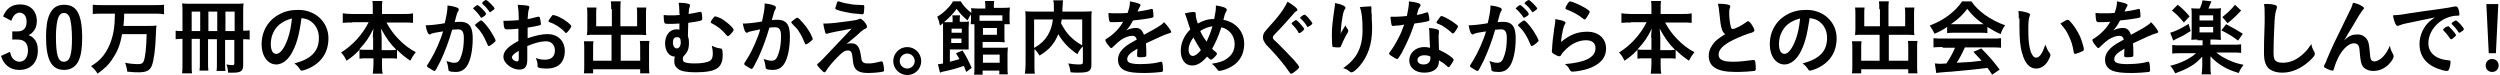 <?xml version="1.0" encoding="utf-8"?>
<!-- Generator: Adobe Illustrator 25.3.1, SVG Export Plug-In . SVG Version: 6.00 Build 0)  -->
<svg version="1.1" id="レイヤー_1" xmlns="http://www.w3.org/2000/svg" xmlns:xlink="http://www.w3.org/1999/xlink" x="0px"
	 y="0px" viewBox="0 0 733 22" style="enable-background:new 0 0 733 22;" xml:space="preserve">
<g>
	<path d="M3.5,9.2c0.4,0,1.5,0,1.7,0c1.7,0,2.6-1,2.6-2.8c0-1.7-0.8-2.7-2.2-2.7C5,3.8,4.4,4.1,4,4.7C3.8,5,3.6,5.3,3.3,6.1L0.9,4.8
		c1-2.4,2.6-3.5,5-3.5c3,0,4.9,1.9,4.9,4.9c0,1.3-0.4,2.4-1.2,3.2C9.3,9.8,9,10,8.4,10.3c0.7,0.3,1.1,0.5,1.4,0.9
		c0.9,0.8,1.3,2,1.3,3.6c0,3.5-2.1,5.7-5.4,5.7c-1.6,0-2.9-0.5-3.9-1.5c-0.7-0.7-1.1-1.4-1.5-2.6l2.6-1.2c0.3,1,0.5,1.5,0.8,1.9
		c0.5,0.6,1.2,1,2,1c1.5,0,2.5-1.3,2.5-3.3c0-2.1-1-3.2-3-3.2c-0.2,0-0.5,0-0.8,0c-0.2,0-0.2,0-0.8,0V9.2z"/>
	<path d="M23.1,17.7c-0.8,1.8-2.3,2.8-4.3,2.8c-3.7,0-5.3-3-5.3-9.7c0-2.8,0.3-5,1-6.5c0.9-2,2.2-2.9,4.3-2.9c2.3,0,3.7,1,4.5,3.3
		c0.5,1.4,0.8,3.5,0.8,6.2C24.1,14,23.8,16.1,23.1,17.7z M20.6,16.4c0.4-1.2,0.5-2.9,0.5-5.2c0-2.7-0.3-5.1-0.7-6.2
		c-0.4-0.8-0.9-1.2-1.6-1.2c-0.8,0-1.3,0.4-1.7,1.3c-0.4,1-0.7,3.1-0.7,5.5c0,5.5,0.6,7.5,2.3,7.5C19.7,18.1,20.3,17.5,20.6,16.4z"
		/>
	<path d="M30.2,4c-1,0-2.1,0-3,0.1V1.4c0.9,0.1,1.8,0.1,3,0.1h14.9c1.1,0,2.1,0,3-0.1v2.8C47.2,4,46.1,4,45.1,4h-8.7
		c0,1.9-0.1,2.2-0.2,3.6h6.7c1.4,0,2.3,0,3-0.1C45.8,8,45.8,8,45.7,10.1c-0.1,4.1-0.6,7.7-1.2,9.2c-0.6,1.4-1.6,1.9-3.9,1.9
		c-0.7,0-1.6,0-3.3-0.2c-0.1-1-0.3-1.7-0.6-2.6c1.4,0.3,2.8,0.4,3.6,0.4c1.2,0,1.5-0.2,1.8-0.8c0.5-1.1,0.8-3.9,0.9-8h-7.2
		c-0.5,2.8-1.2,4.8-2.6,6.9c-1.2,2-2.5,3.2-4.6,4.7c-0.5-0.9-1.1-1.5-1.9-2.2c1.7-1.1,2.6-1.8,3.6-3.1c1.6-2.1,2.6-4.6,3.1-7.7
		c0.2-1.5,0.2-1.7,0.3-4.6H30.2z"/>
	<path d="M56.2,11.5v7.2c0,1.5,0,2.2,0.1,2.8h-2.9c0.1-0.8,0.1-1.8,0.1-2.9v-7.2c-0.9,0-1.2,0-2,0.1V9c0.6,0.1,1,0.1,2,0.1V3.6
		c0-1,0-1.8-0.1-2.6c0.7,0.1,1.6,0.1,3,0.1h12.1c1.5,0,2.3,0,2.9-0.1c-0.1,0.7-0.1,1.7-0.1,2.9v5.1c0.8,0,1.3,0,1.9-0.1v2.7
		c-0.7-0.1-1.1-0.1-1.9-0.1v7.6c0,1.7-0.7,2.2-2.9,2.2c-0.4,0-0.5,0-1.5,0c-0.1-1.1-0.2-1.6-0.5-2.4c0.7,0.1,1.3,0.2,1.7,0.2
		c0.4,0,0.6-0.1,0.6-0.5v-6.9h-2.7V18c0,1.3,0,2,0.1,2.8h-2.6c0.1-0.7,0.1-1.3,0.1-2.7v-6.6h-2.6V18c0,1.5,0,2,0.1,2.7h-2.6
		c0.1-0.7,0.1-1.4,0.1-2.8v-6.5H56.2z M58.7,3.4h-2.5v5.7h2.5V3.4z M63.7,9.1V3.4h-2.6v5.7H63.7z M68.8,9.1V3.4h-2.7v5.7H68.8z"/>
	<path d="M85.4,15.8c-1.2,2-2.8,3.1-4.4,3.1c-2.5,0-4.3-2.5-4.3-5.9c0-3.8,1.9-7.1,5.2-8.8c1.6-0.9,3.4-1.3,5.6-1.3
		c5,0,8.8,3.6,8.8,8.3c0,4.2-2.1,7.3-6.1,9c-0.8,0.3-1.4,0.5-1.7,0.5c-0.3,0-0.4-0.1-0.7-0.6c-0.4-0.6-0.9-1.1-1.5-1.5
		c5-1.3,7.2-3.6,7.2-7.5c0-2-0.8-3.7-2.3-4.8c-0.8-0.6-1.5-0.8-2.8-1C87.7,10.5,86.9,13.2,85.4,15.8z M81.9,7.2
		c-1.6,1.4-2.5,3.4-2.5,5.7c0,1.9,0.6,2.9,1.6,2.9c1.2,0,2.4-1.7,3.4-4.5c0.6-1.8,0.9-3.2,1.2-5.9C83.9,5.9,83.1,6.3,81.9,7.2z"/>
	<path d="M103.3,6.6c-1,0-1.9,0-2.8,0.1V3.9c0.9,0.1,1.6,0.2,2.8,0.2h6V2.4c0-0.9,0-1.5-0.1-2.1h2.9c-0.1,0.7-0.1,1.3-0.1,2.1v1.7
		h6.3c1.2,0,2,0,2.8-0.2v2.8c-1-0.1-1.8-0.1-2.8-0.1h-5c1.1,2,2.2,3.5,3.5,4.8c1.6,1.7,3.2,2.9,5.1,3.9c-0.7,0.9-1.1,1.5-1.6,2.5
		c-1.5-1-2.6-1.9-3.9-3.2v2.6c-0.7-0.1-1.4-0.1-2.3-0.1h-2.1v1.6c0,1.1,0,2.1,0.2,2.9h-2.9c0.1-0.9,0.2-1.8,0.2-2.9v-1.6h-1.8
		c-1,0-1.6,0-2.3,0.1v-2.6c-1.3,1.4-2.3,2.2-3.8,3.2c-0.5-1-0.8-1.6-1.6-2.4c3.4-2.1,6.3-5.3,8.1-8.9H103.3z M109.3,11
		c0-0.7,0.1-1.7,0.2-2.6c-1.2,2.5-2.3,4.1-4.2,6.1c0.6,0.1,1,0.1,2.1,0.1h2V11z M114.1,14.7c1.1,0,1.5,0,2.1-0.1
		c-1.8-1.8-2.8-3.2-4.5-6.2c0.1,1,0.2,1.9,0.2,2.6v3.7H114.1z"/>
	<path d="M126.7,9.8c-0.2,0-0.3,0.1-0.4,0.2c-0.1,0.1-0.2,0.1-0.3,0.1c-0.5,0-0.9-0.9-1.2-2.7c0.2,0,0.4,0,0.5,0
		c1,0,3.6-0.3,5.1-0.6c0.5-2.1,0.8-3.7,0.8-4.8c0-0.1,0-0.2,0-0.4c1,0.1,2,0.3,2.7,0.6c0.4,0.1,0.6,0.3,0.6,0.6c0,0.1,0,0.2-0.1,0.4
		c-0.4,0.6-0.4,0.6-1.1,3.3c0.6-0.1,1.2-0.1,1.6-0.1c1,0,1.8,0.2,2.3,0.6c1,0.7,1.4,2.1,1.4,4.3c0,3.6-0.7,6.7-1.8,8.2
		c-0.8,1.1-1.8,1.6-3.2,1.6c-0.9,0-1.7-0.1-1.9-0.3c-0.2-0.1-0.2-0.1-0.3-1c-0.1-0.7-0.2-1.2-0.5-1.9c1.3,0.4,1.6,0.5,2.3,0.5
		c1.2,0,1.6-0.6,2.2-2.5c0.4-1.3,0.6-2.9,0.6-4.7c0-1.9-0.5-2.6-1.7-2.6c-0.4,0-1.1,0.1-1.7,0.1c-0.1,0.3-0.1,0.3-0.2,0.6
		c-0.7,2.5-1.9,5.7-3.1,8.3c-1.3,2.6-1.6,3.2-1.9,3.2c-0.2,0-0.8-0.3-1.5-0.8c-0.6-0.3-0.7-0.5-0.7-0.7c0-0.1,0-0.1,1-1.7
		c1.3-2.1,3.1-6.1,3.7-8.4C127.9,9.5,126.9,9.7,126.7,9.8z M141.9,4.8c-0.4,0.3-0.7,0.4-0.8,0.4c-0.1,0-0.1,0-0.2-0.2
		c-0.5-0.8-1.4-1.8-2.1-2.4c0,0-0.1-0.1-0.1-0.1c0-0.1,0.2-0.3,0.6-0.6c0.4-0.3,0.5-0.4,0.7-0.4c0.4,0,2.5,2.1,2.5,2.5
		C142.5,4.3,142.3,4.5,141.9,4.8z M139.3,7.4c0-0.2,0.2-0.4,0.9-0.9c0.5-0.4,0.7-0.5,0.9-0.5c0.3,0,1.4,1.2,2.4,2.6
		c0.8,1.2,1.8,2.9,1.8,3.3c0,0.2-0.1,0.3-0.8,0.9c-0.5,0.4-1,0.7-1.2,0.7c-0.2,0-0.2-0.1-0.4-0.5c-0.5-1.2-0.9-2-1.5-3
		c-0.7-1-0.7-1.1-1.9-2.3C139.4,7.6,139.3,7.5,139.3,7.4z M142.5,0c0.4,0,2.5,2.1,2.5,2.5c0,0.1-0.1,0.3-0.6,0.6
		c-0.4,0.3-0.7,0.5-0.7,0.5c-0.1,0-0.1,0-0.6-0.7c-0.4-0.6-1.2-1.4-1.6-1.7c-0.1-0.1-0.1-0.1-0.1-0.2C141.2,0.7,142.2,0,142.5,0z"/>
	<path d="M152.1,8.4c-1.9,0.2-2.4,0.2-3.5,0.2c-0.7,0-0.9-0.3-1-2.5c0.5,0,0.7,0,0.9,0c1.2,0,2.2-0.1,3.6-0.2V5.5
		c0-1.6-0.1-2.8-0.3-4.1c1.8,0.1,2.6,0.2,3.1,0.3c0.2,0.1,0.3,0.2,0.3,0.4c0,0.1,0,0.2-0.1,0.5c-0.2,0.5-0.3,1.3-0.4,3
		c0.8-0.1,2.1-0.5,3-0.7c0.1,0,0.1,0,0.2,0c0.2,0,0.3,0.1,0.4,0.3c0.1,0.5,0.3,1.4,0.3,1.8c0,0.2-0.1,0.4-0.3,0.4
		c-0.3,0.1-2.1,0.5-3.6,0.7v3.1c2.4-0.8,4.2-1.2,5.8-1.2c3.1,0,5.1,2,5.1,5c0,2-0.8,3.6-2.2,4.4c-0.7,0.4-1.8,0.7-3,0.7
		c-1.2,0-2.2-0.1-2.5-0.3c-0.3-0.1-0.3-0.2-0.3-0.8c0-0.7-0.2-1.3-0.5-2c1,0.4,1.8,0.5,2.7,0.5c1.9,0,2.9-1,2.9-2.7
		c0-1.6-1-2.7-2.6-2.7c-1.5,0-3.4,0.5-5.5,1.4c0,0.1,0,0.1,0,1c0,1.6,0,1.6,0,1.9c0,0.4,0,0.9,0,1.1c0,2-0.7,2.9-2.3,2.9
		c-1.5,0-3.1-0.8-4.1-2.1c-0.4-0.5-0.6-1.1-0.6-1.7c0-1.6,1.4-3,4.4-4.6V8.4z M152.1,14.9c-1.4,0.8-2,1.4-2,1.9
		c0,0.6,0.8,1.2,1.5,1.2c0.3,0,0.5-0.2,0.5-0.8V14.9z M165.6,9.4c-1.2-1.3-2.9-2.4-4.5-2.9c-0.2-0.1-0.3-0.2-0.3-0.3
		c0-0.1,0.2-0.5,0.9-1.4c0.3-0.4,0.3-0.4,0.5-0.4c0.2,0,1.2,0.3,1.8,0.6c1.5,0.7,3.5,2.2,3.5,2.7c0,0.4-1.2,2-1.6,2
		C165.8,9.6,165.7,9.6,165.6,9.4z"/>
	<path d="M179.2,2.7c0-1.1,0-1.7-0.1-2.3h2.9c-0.1,0.7-0.1,1.2-0.1,2.3v5h4.9V4c0-0.7,0-1.2-0.1-1.8h2.8c-0.1,0.7-0.1,1.2-0.1,2v4.6
		c0,0.6,0,1.1,0.1,1.5c-0.5,0-1.1-0.1-1.6-0.1h-5.9v7.6h5.7V14c0-0.8,0-1.4-0.1-2h2.8c-0.1,0.6-0.1,1.3-0.1,2.2v5
		c0,1.1,0,1.7,0.1,2.3h-2.7v-1.2h-13.8v1.2h-2.7c0.1-0.7,0.1-1.4,0.1-2.3v-4.9c0-0.9,0-1.6-0.1-2.2h2.8c-0.1,0.6-0.1,1-0.1,2v3.7
		h5.4v-7.6h-5.5c-0.6,0-1.2,0-1.7,0.1c0-0.6,0.1-0.9,0.1-1.5V4.2c0-0.8,0-1.4-0.1-2h2.8c-0.1,0.5-0.1,1.1-0.1,1.8v3.7h4.6V2.7z"/>
	<path d="M199.2,3.6c0-1-0.1-1.9-0.2-2.8c1.2,0,2.1,0.1,2.7,0.3c0.5,0.1,0.6,0.2,0.6,0.5c0,0.1,0,0.2-0.1,0.5
		c-0.2,0.5-0.2,0.7-0.3,2c1.1-0.2,2-0.3,3.2-0.6c0.1,0,0.2,0,0.3,0c0.2,0,0.2,0,0.3,0.2c0.1,0.2,0.2,1.2,0.2,1.7
		c0,0.4-0.1,0.5-0.3,0.6c-0.5,0.2-2.3,0.5-3.8,0.7c0,1.3-0.1,2-0.1,3.9c0.3,0.9,0.3,1.4,0.3,2c0,1.8-0.4,2.7-1.6,3.9
		c-0.1,0.3-0.2,0.5-0.2,0.7c0,0.4,0.1,0.7,0.2,0.8c0.4,0.4,1.4,0.6,3.3,0.6c2.1,0,3.7-0.3,4.5-0.8c0.6-0.4,0.8-1.1,0.8-2.2
		c0-0.7-0.1-1.2-0.3-2.2c1.3,0.6,1.4,0.6,2.5,0.8c0.3,0,0.4,0.1,0.5,0.2c0.1,0.2,0.2,1,0.2,1.7c0,1.7-0.4,2.8-1.2,3.6
		c-0.7,0.6-1.6,1-2.8,1.2c-1,0.2-2.7,0.3-3.9,0.3c-2.5,0-4.4-0.3-5.2-1c-0.8-0.6-1.1-1.2-1.1-2.2c0-0.5,0-1,0.2-1.4
		c-1.7,0-2.9-1.6-2.9-3.9c0-2.4,1.4-4.1,3.3-4.1c0.4,0,0.6,0,0.9,0.1c0-0.7,0-1.3,0-1.8c-0.7,0.1-2.2,0.1-3.3,0.1
		c-0.7,0-1-0.1-1.1-0.3c-0.1-0.3-0.2-1-0.2-1.7c0-0.2,0-0.3,0-0.6c0.7,0.1,1.1,0.1,2,0.1c0.8,0,1.8,0,2.7-0.1
		C199.2,4.1,199.2,3.8,199.2,3.6z M197.3,12.5c0,1,0.5,1.7,1.1,1.7c0.7,0,1.2-0.7,1.2-1.8c0-1.1-0.3-1.5-1.1-1.5
		S197.3,11.4,197.3,12.5z M209.1,5.3c0.3-0.4,0.4-0.5,0.6-0.5c0.2,0,1.1,0.3,1.7,0.6c1.2,0.7,2.7,1.9,3.5,2.9
		c0.1,0.2,0.2,0.3,0.2,0.4c0,0.2-0.1,0.5-0.7,1.1c-0.5,0.6-0.8,0.8-1,0.8c-0.1,0-0.2-0.1-0.4-0.3c-1.3-1.6-2.6-2.6-4.4-3.5
		c-0.2-0.1-0.2-0.2-0.2-0.3C208.3,6.4,208.7,5.8,209.1,5.3z"/>
	<path d="M219.7,9.3c-0.2,0-0.3,0.1-0.4,0.2c-0.1,0.1-0.2,0.1-0.3,0.1c-0.5,0-0.9-0.9-1.2-2.7c0.2,0,0.4,0,0.5,0
		c1,0,3.6-0.3,5.1-0.6c0.5-2.1,0.8-3.7,0.8-4.9c0-0.1,0-0.2,0-0.4c1,0.1,2,0.3,2.7,0.6c0.4,0.1,0.6,0.4,0.6,0.6c0,0.1,0,0.2-0.1,0.4
		c-0.4,0.7-0.4,0.7-1.1,3.3c0.6-0.1,1.2-0.1,1.6-0.1c1,0,1.8,0.2,2.3,0.6c1,0.7,1.4,2.1,1.4,4.3c0,3.6-0.7,6.7-1.8,8.2
		c-0.8,1.1-1.8,1.6-3.2,1.6c-0.9,0-1.7-0.1-1.9-0.3c-0.2-0.1-0.2-0.1-0.3-1c-0.1-0.7-0.2-1.2-0.5-1.9c1.3,0.4,1.6,0.5,2.3,0.5
		c1.2,0,1.6-0.6,2.2-2.5c0.4-1.3,0.6-2.9,0.6-4.7c0-1.9-0.5-2.6-1.7-2.6c-0.4,0-1.1,0-1.7,0.1c-0.1,0.3-0.1,0.3-0.2,0.6
		c-0.7,2.5-1.9,5.7-3.1,8.3c-1.3,2.6-1.6,3.2-1.9,3.2c-0.2,0-0.8-0.3-1.5-0.8c-0.6-0.3-0.7-0.5-0.7-0.7c0-0.1,0-0.1,1-1.7
		c1.3-2,3.1-6.1,3.7-8.4C221,9,220,9.2,219.7,9.3z M232,6.6c0-0.2,0.2-0.4,0.9-0.9c0.5-0.4,0.7-0.5,0.9-0.5c0.1,0,0.3,0.1,0.6,0.4
		c1.4,1.4,2.8,3.2,3.5,4.8c0.2,0.5,0.4,0.9,0.4,1c0,0.2-0.1,0.3-0.8,0.9c-0.5,0.4-1,0.7-1.2,0.7c-0.2,0-0.2-0.1-0.4-0.5
		c-0.5-1.2-0.9-2.1-1.5-3c-0.6-1-0.7-1.1-2.2-2.6C232.1,6.7,232,6.6,232,6.6z"/>
	<path d="M248.2,12.9c0.6-0.2,1-0.2,1.4-0.2c1.7,0,2.4,1,2.8,3.5c0.2,1.4,0.2,1.7,0.6,2c0.3,0.3,0.7,0.4,1.6,0.4
		c1.1,0,1.7-0.1,3.7-0.6c0.1,0,0.1,0,0.2,0c0.1,0,0.2,0,0.3,0.2c0.2,0.4,0.4,1.7,0.4,2.4c0,0.2,0,0.3-0.3,0.4
		c-0.7,0.2-2.9,0.4-4.3,0.4c-2.1,0-3.2-0.4-3.9-1.4c-0.4-0.7-0.6-1.4-0.7-2.9c-0.2-1.9-0.5-2.3-1.4-2.3c-0.9,0-1.5,0.4-3,1.9
		c-1.4,1.4-2.6,2.8-3.4,4.1c-0.1,0.2-0.3,0.4-0.5,0.4c-0.2,0-0.3-0.1-1.1-0.9c-0.7-0.8-1-1.1-1-1.3c0-0.2,0-0.2,0.5-0.6
		c0.6-0.5,0.6-0.5,9.6-10c-3.9,0.7-6.3,1.2-6.9,1.4c-0.3,0.1-0.4,0.1-0.5,0.1c-0.2,0-0.3-0.1-0.4-0.6c-0.2-0.8-0.4-1.4-0.5-2.4
		c0.5,0,0.7,0,0.8,0c1.1,0,4-0.3,6.7-0.7c2-0.3,2.3-0.3,2.9-0.6c0.1-0.1,0.3-0.1,0.4-0.1c0.6,0,2,1.6,2,2.3c0,0.3-0.1,0.4-0.4,0.6
		c-0.4,0.1-0.9,0.5-1.3,0.8c-0.2,0.2-1,0.9-1.3,1.2L248.2,12.9z M245.4,0.8c0.1-0.3,0.2-0.4,0.3-0.4c0.1,0,0.2,0,0.2,0
		c1,0.3,1.9,0.6,2.9,0.7c1.5,0.3,1.7,0.3,4.3,0.4c0.3,0,0.3,0.1,0.3,0.7c0,0.7-0.1,1.6-0.2,1.8c-0.1,0.1-0.2,0.2-0.3,0.2
		c-0.1,0-2.7-0.3-3.1-0.3c-1.7-0.3-3.3-0.6-4.6-1.1c-0.2-0.1-0.3-0.2-0.3-0.3C244.9,2.4,245.1,1.7,245.4,0.8z"/>
	<path d="M270.1,17.9c0,2.3-1.8,4.1-4.1,4.1c-2.2,0-4.1-1.8-4.1-4.1c0-2.2,1.8-4.1,4.1-4.1C268.3,13.8,270.1,15.7,270.1,17.9z
		 M263.8,17.9c0,1.2,1,2.2,2.2,2.2s2.2-1,2.2-2.2c0-1.2-1-2.2-2.2-2.2S263.8,16.7,263.8,17.9z"/>
	<path d="M283.3,21.1c-0.3-0.8-0.5-1.3-0.7-1.8c-1,0.4-3.2,1.1-5.2,1.5c-1,0.2-1.4,0.3-1.8,0.5l-0.6-2.5c0.6,0,0.7,0,1.5-0.2V8.3
		c0-0.7,0-1,0-1.5c-0.3,0.2-0.5,0.4-0.9,0.7c-0.2-1-0.4-1.7-0.8-2.6c1.3-0.8,1.8-1.2,2.8-2.2c0.8-0.8,1.4-1.5,1.8-2.3h2.3
		c0.6,1.1,1.7,2.3,3.1,3.4c0-0.7,0-1.1-0.1-1.4c0.6,0,1,0.1,1.9,0.1h2.3V1.9c0-0.6,0-1.1-0.1-1.6h2.7c-0.1,0.5-0.1,0.9-0.1,1.6v0.4
		h2.5c0.9,0,1.7,0,2.2-0.1c0,0.4-0.1,0.9-0.1,1.6v1.7c0,0.7,0,1.2,0.1,1.6h-1.6c0,0.4,0,0.4,0,0.6v2.9c0,0.9,0,1.4,0.1,1.8
		c-0.5,0-1-0.1-1.7-0.1h-4.8v1.7h5.6c0.8,0,1.4,0,1.8-0.1c0,0.5-0.1,1.1-0.1,1.8v4c0,0.9,0,1.5,0.1,2.1h-2.5v-1.1h-4.9v1.2h-2.5
		c0.1-0.5,0.1-1.1,0.1-2V8c0-0.4,0-0.5,0-0.9h-1.1c0-0.5,0.1-0.9,0.1-1.4V4.2c-0.5,0.7-0.7,1.1-1,1.8c-1.5-1.3-2.2-2-3.2-3.4
		c-1.1,1.5-2.1,2.5-3.7,3.9c0.4,0,0.7,0,1.2,0h1.3V5.7c0-0.5,0-0.8-0.1-1.2h2.3c-0.1,0.4-0.1,0.7-0.1,1.2v0.7h0.9
		c0.9,0,1.3,0,1.8-0.1c0,0.6-0.1,1.1-0.1,2v4.3c0,0.9,0,1.4,0,1.9c-0.4,0-0.7,0-1.4,0h-4.1v3.6c1.6-0.4,1.9-0.5,2.8-0.8
		c-0.4-0.7-0.5-0.9-1-1.7l1.9-0.8c1,1.5,1.7,2.9,2.7,5.1L283.3,21.1z M282,9.6V8.4h-3v1.2H282z M278.9,12.6h3v-1.3h-3V12.6z
		 M293.9,4.5h-6.7v1.6h5.7c0.4,0,0.6,0,1,0V4.5z M288.2,10.2h4.1V8.2h-4.1V10.2z M288.2,18.4h4.9V16h-4.9V18.4z"/>
	<path d="M317.4,13.7c-0.6,0.6-1.1,1.3-1.5,2.2c-2.4-1.6-4.4-3.7-5.6-5.9c-0.3,0.8-0.7,1.5-1.1,2.2c-1.1,1.7-2.3,2.8-4.4,4.1
		c-0.4-0.6-0.8-1.3-1.5-1.9v4.5c0,1.4,0,2.1,0.1,2.7h-2.9c0.1-0.8,0.2-1.7,0.2-2.8V5.5c0-0.9,0-1.6-0.1-2.2c0.8,0.1,1.5,0.1,2.7,0.1
		h5.7c0-0.6,0-0.9,0-1.2c0-1,0-1.4-0.2-2.1h2.9c-0.1,0.4-0.1,0.6-0.1,1.2c0,0.3,0,0.3-0.1,1.3c0,0.5,0,0.5,0,0.8h5.9
		c1.3,0,1.8,0,2.7-0.1C320,3.9,320,4.6,320,5.6v13.2c0,1-0.1,1.3-0.4,1.7c-0.5,0.6-1.3,0.8-3.5,0.8c-0.6,0-1.3,0-2.2-0.1
		c-0.2-1.2-0.3-1.7-0.7-2.6c1.2,0.2,2.1,0.3,3,0.3c1.1,0,1.3-0.1,1.3-0.7V13.7z M303.3,14c1.9-1.1,2.9-2.1,3.8-3.5
		c0.8-1.3,1.4-2.8,1.6-4.8h-5.5V14z M311.3,5.7c-0.1,0.6-0.1,0.7-0.2,1.1c0.7,1.4,1.6,2.8,2.6,3.8c1,1,2,1.8,3.6,2.7V5.7H311.3z"/>
	<path d="M333.6,14.2c-2.4,1.4-3.1,2.1-3.1,3.2c0,0.4,0.2,0.7,0.5,0.9c0.5,0.3,1.7,0.5,3.2,0.5c1.3,0,3.1-0.1,4.3-0.3
		c0.5-0.1,0.8-0.1,1.8-0.4c0,0,0.1,0,0.1,0c0.2,0,0.3,0.1,0.4,0.3c0.1,0.5,0.2,1.2,0.2,2.1c0,0.4-0.1,0.5-0.4,0.6
		c-0.6,0.1-3.3,0.3-5,0.3c-2.9,0-4.5-0.2-5.7-0.7c-1.4-0.6-2.1-1.7-2.1-3.2c0-1.4,0.7-2.6,2-3.7c1-0.8,1.3-1,3.5-2.2
		c-0.2-0.8-0.6-1.1-1.3-1.1c-1,0-2,0.4-3.2,1.1c-0.7,0.5-1.5,1.2-2,1.7c-0.7,0.7-0.8,0.8-1,0.8c-0.2,0-0.7-0.6-1.3-1.4
		c-0.2-0.4-0.4-0.7-0.4-0.9c0-0.2,0-0.3,0.6-0.6c2-1.3,3.6-3,4.6-4.8c-1.7,0.1-2.6,0.1-3.5,0.1c-0.4,0-0.4-0.1-0.6-0.5
		c-0.1-0.3-0.2-1.6-0.2-2.2c0.8,0.1,1.3,0.1,2.5,0.1c0.9,0,2,0,3.1-0.1c0.5-1.4,0.7-2.2,0.7-3.4c2.1,0.4,3.1,0.7,3.1,1.1
		c0,0.1,0,0.1-0.1,0.3c-0.2,0.3-0.4,0.7-0.7,1.4c0,0.1,0,0.1-0.1,0.2c1.4-0.2,2.6-0.4,3.4-0.6c0.5-0.1,0.7-0.2,0.8-0.2
		c0.2,0,0.3,0.1,0.3,0.2c0.1,0.4,0.2,1.5,0.2,1.9c0,0.3-0.1,0.4-0.4,0.5c-0.8,0.2-3.4,0.6-5.6,0.8c-0.7,1.3-1.2,2.1-2,2.9
		c1.1-0.5,1.9-0.7,2.9-0.7c1.1,0,1.8,0.6,2.3,2c2.4-1.3,3.7-2,3.8-2.1c1.1-0.7,1.6-1,2.1-1.6c1,1,2.1,2.5,2.1,2.9
		c0,0.1-0.1,0.2-0.4,0.3c-1.2,0.3-3.4,1.3-7,3c0,0.4,0.1,1.5,0.1,2.3c0,0.1,0,0.3,0,0.5c0,0.1,0,0.2,0,0.2v0.4c0,0.3,0,0.4-0.2,0.5
		c-0.1,0.1-0.8,0.2-1.5,0.2c-0.8,0-1-0.1-1-0.5c0,0,0,0,0-0.1c0-0.7,0.1-1.6,0.1-2.2V14.2z"/>
	<path d="M356,5.6c0.4-2,0.5-2.8,0.5-3.6c0-0.1,0-0.2,0-0.4c2,0.3,3.2,0.7,3.2,1.3c0,0.2,0,0.2-0.3,0.7c-0.2,0.3-0.4,0.9-0.7,2.2
		c1.6,0.3,3,1,4.1,2.1c1.3,1.3,2,3,2,5c0,3.4-1.8,6-5.1,7.3c-0.7,0.3-1.9,0.6-2.2,0.6c-0.2,0-0.3-0.1-0.5-0.3
		c-0.4-0.6-1-1.3-1.7-1.8c2.4-0.4,3.6-0.8,4.8-1.8c1.3-1,1.9-2.4,1.9-4c0-2.4-1.6-4.4-3.9-4.9c-0.8,2.5-1.7,4.5-2.7,6.3
		c0.4,0.4,0.6,0.6,1,0.9c0.3,0.2,0.4,0.4,0.4,0.6c0,0.4-1.4,1.7-1.7,1.7c-0.2,0-0.5-0.2-1.2-0.9c-1.5,1.8-2.9,2.6-4.4,2.6
		c-2,0-3.3-1.7-3.3-4.3c0-2.3,1-4.5,2.8-6.3c-0.3-0.9-0.4-1.1-0.9-2.7c-0.2-0.6-0.4-1.3-0.7-2c0.9-0.2,2-0.4,2.6-0.4
		c0.2,0,0.4,0.1,0.5,0.2c0.1,0.1,0.1,0.1,0.1,0.7c0,0.5,0.2,1.4,0.6,2.5C352.6,6.1,354.3,5.5,356,5.6z M349.9,11
		c-0.9,1.2-1.4,2.4-1.4,3.6c0,1.1,0.5,1.8,1.2,1.8c0.7,0,1.4-0.5,2.4-1.7C351.3,13.5,350.7,12.4,349.9,11z M355.5,7.7
		c-1.3,0.2-2.4,0.6-3.6,1.4c0.6,1.3,1.1,2.1,1.9,3.1C354.5,10.6,355,9.4,355.5,7.7z"/>
	<path d="M380.4,2.9c0,0.2-0.1,0.3-0.5,0.5c-0.2,0.1-0.4,0.3-0.6,0.6c-1.5,1.7-3.6,4.1-5.5,6c-0.4,0.4-0.6,0.7-0.6,1
		c0,0.3,0.2,0.6,0.7,1c1.4,1.3,3.7,3.7,5.5,5.6c1.2,1.4,1.5,1.8,1.5,2.1c0,0.2-0.4,0.7-1.4,1.4c-0.5,0.4-0.7,0.5-0.9,0.5
		c-0.2,0-0.3-0.1-0.6-0.5c-1-1.6-3.6-4.7-5.5-6.7c-1.1-1.1-1.3-1.3-1.6-1.8c-0.4-0.6-0.6-1.1-0.6-1.6c0-0.5,0.1-1,0.4-1.5
		c0.3-0.4,0.3-0.4,1.7-2c1.4-1.5,2.9-3.3,3.8-4.7c0.6-0.9,0.9-1.5,1.3-2.3C379.3,1.6,380.4,2.4,380.4,2.9z M380.7,9.5
		c-0.5-0.9-1.1-1.6-1.9-2.4c-0.1-0.1-0.1-0.2-0.1-0.2c0-0.1,0.1-0.3,0.6-0.6c0.4-0.3,0.5-0.4,0.7-0.4c0.2,0,0.4,0.2,1,0.8
		c0.8,0.9,1.4,1.6,1.4,1.8c0,0.3-1.1,1.2-1.4,1.2C380.8,9.7,380.7,9.7,380.7,9.5z M384,7.6c-0.3,0.2-0.5,0.3-0.6,0.3
		c-0.1,0-0.2,0-0.2-0.2c-0.3-0.6-1.1-1.6-1.9-2.3c-0.1-0.1-0.1-0.1-0.1-0.2c0-0.2,1-0.9,1.3-0.9c0.2,0,0.5,0.3,1,0.8
		c0.7,0.8,1.3,1.6,1.3,1.8C384.7,7.1,384.5,7.3,384,7.6z"/>
	<path d="M393.3,9.4c0.1-0.2,0.1-0.2,1.2-2c0.1,0.4,0.3,0.7,0.6,1.1c0.2,0.3,0.2,0.4,0.2,0.6c0,0.1,0,0.3-0.6,1.2
		c-0.4,0.7-1.1,2.2-1.4,2.9c-0.2,0.7-0.3,0.7-1.1,0.7c-0.8,0-1.4-0.1-1.5-0.2c-0.1-0.2-0.2-1.5-0.2-3.3c0-2.4,0.2-4,0.8-8.2
		c0.1-0.5,0.1-0.7,0.1-1.3c1.9,0.3,3.1,0.9,3.1,1.4c0,0.1,0,0.2-0.2,0.4c-0.3,0.5-0.5,1.1-0.7,2.4c-0.3,1.6-0.5,3.7-0.5,5
		C393.2,9.6,393.2,9.6,393.3,9.4z M402.1,2.3c0,0.1,0,0.1,0,0.2c0,0,0,0.1,0,0.2c0,0.1,0,0.3,0,0.6c0,0.4,0,0.4,0.1,1
		c0,0.3,0,0.3,0,1.2c0.1,1.2,0.1,2.3,0.1,2.9c0,4.5-1.2,8.1-3.7,11c-1,1.1-1.8,1.8-2.3,1.8c-0.3,0-0.3,0-0.8-0.4
		c-0.5-0.4-1.1-0.7-1.7-0.8c1.7-1.2,2.6-2.1,3.5-3.3c1.5-2.1,2.2-4.7,2.2-7.8c0-3.3-0.2-5.3-0.8-6.8c1-0.1,1.8-0.2,2.5-0.2
		C402,1.8,402.1,1.8,402.1,2.3L402.1,2.3z"/>
	<path d="M409.7,7.5c-0.4,0-0.7,0-1,0.1c-0.2,0-0.2,0-0.3,0c-0.2,0-0.3-0.1-0.4-0.3c-0.1-0.4-0.3-1.7-0.3-2.4c0.3,0,1,0,1.8,0
		c0.3,0,2.2-0.1,3-0.2c0.4-2,0.6-3,0.6-4.3c2.5,0.3,3.4,0.6,3.4,1.1c0,0.2,0,0.2-0.4,0.8c-0.2,0.3-0.3,0.6-0.7,2.1
		c1.1-0.2,1.8-0.4,2.7-0.7c0.2,0,0.2-0.1,0.4-0.1c0.2,0,0.2,0.1,0.4,0.8c0.1,0.6,0.2,1.1,0.2,1.4c0,0.3-0.1,0.3-0.7,0.5
		c-0.8,0.2-2.2,0.4-3.7,0.6c-0.9,2.7-1.5,4.1-2.6,6.4c-0.8,1.7-1.3,2.6-2,3.6c-0.2,0.3-0.3,0.4-0.5,0.4c-0.2,0-0.9-0.4-1.8-1
		c-0.4-0.3-0.5-0.4-0.5-0.6s0.1-0.3,0.4-0.7c0.7-0.9,1.6-2.4,2.4-4c0.7-1.3,0.9-1.9,1.6-3.8C410.9,7.4,410.8,7.4,409.7,7.5z
		 M417.6,21.3c-2.6,0-4.4-1.4-4.4-3.6c0-2.2,1.9-3.9,4.3-3.9c0.6,0,0.8,0,1.8,0.2c-0.1-1.2-0.1-1.6-0.2-3.9c0-0.5,0-1.1-0.1-1.9
		c1.2,0.1,2.2,0.3,2.6,0.5c0.2,0.1,0.3,0.2,0.3,0.4c0,0.1,0,0.2,0,0.4c-0.1,0.5-0.1,0.9-0.1,1.5c0,0.9,0.1,2.4,0.1,3.6
		c1.7,0.8,2.4,1.2,3.6,2.1c0.5,0.4,0.7,0.6,0.7,0.8c0,0.2-0.1,0.5-0.8,1.5c-0.3,0.5-0.5,0.7-0.7,0.7c-0.1,0-0.1,0-0.8-0.6
		c-0.5-0.5-1.1-0.9-2-1.4C422,20,420.4,21.3,417.6,21.3z M417.6,16.2c-1.2,0-2,0.6-2,1.4c0,0.8,0.7,1.3,1.8,1.3c1.3,0,2-0.7,2-1.9
		c0-0.2,0-0.4,0-0.4C418.9,16.3,418.2,16.2,417.6,16.2z M426.6,9.3c-0.3,0.4-0.4,0.5-0.6,0.5c-0.1,0-0.2,0-0.4-0.2
		c-0.6-0.6-1.4-1.2-2.3-1.8c-0.6-0.4-0.6-0.4-1.6-0.8c-0.3-0.1-0.5-0.2-0.5-0.4c0-0.2,0.1-0.4,0.5-0.9c0.6-0.8,0.7-1,0.9-1
		c0.5,0,2.2,0.9,3.5,1.8c1,0.7,1.4,1,1.4,1.3C427.5,7.9,427.1,8.6,426.6,9.3z"/>
	<path d="M432.5,9.8c-0.2,0-0.3,0.1-0.4,0.2c-0.1,0.1-0.2,0.1-0.3,0.1c-0.5,0-0.9-0.9-1.2-2.7c0.2,0,0.4,0,0.5,0
		c1,0,3.6-0.3,5.1-0.6c0.5-2.1,0.8-3.7,0.8-4.8c0-0.1,0-0.2,0-0.4c1,0.1,2,0.3,2.7,0.6c0.4,0.1,0.6,0.3,0.6,0.6c0,0.1,0,0.2-0.1,0.4
		c-0.4,0.6-0.4,0.6-1.1,3.3c0.6-0.1,1.2-0.1,1.6-0.1c1,0,1.8,0.2,2.3,0.6c1,0.7,1.4,2.1,1.4,4.3c0,3.6-0.7,6.7-1.8,8.2
		c-0.8,1.1-1.8,1.6-3.2,1.6c-0.9,0-1.7-0.1-1.9-0.3c-0.2-0.1-0.2-0.1-0.3-1c-0.1-0.7-0.2-1.2-0.5-1.9c1.3,0.4,1.6,0.5,2.3,0.5
		c1.2,0,1.6-0.6,2.2-2.5c0.4-1.3,0.6-2.9,0.6-4.7c0-1.9-0.5-2.6-1.7-2.6c-0.4,0-1.1,0.1-1.7,0.1c-0.1,0.3-0.1,0.3-0.2,0.6
		c-0.7,2.5-1.9,5.7-3.1,8.3c-1.3,2.6-1.6,3.2-1.9,3.2c-0.2,0-0.8-0.3-1.5-0.8c-0.6-0.3-0.7-0.5-0.7-0.7c0-0.1,0-0.1,1-1.7
		c1.3-2.1,3.1-6.1,3.7-8.4C433.7,9.5,432.7,9.7,432.5,9.8z M447.6,4.8c-0.4,0.3-0.7,0.4-0.8,0.4c-0.1,0-0.1,0-0.2-0.2
		c-0.5-0.8-1.4-1.8-2.1-2.4c0,0-0.1-0.1-0.1-0.1c0-0.1,0.2-0.3,0.6-0.6c0.4-0.3,0.5-0.4,0.7-0.4c0.4,0,2.5,2.1,2.5,2.5
		C448.3,4.3,448.1,4.5,447.6,4.8z M445.1,7.4c0-0.2,0.2-0.4,0.9-0.9c0.5-0.4,0.7-0.5,0.9-0.5c0.3,0,1.4,1.2,2.4,2.6
		c0.8,1.2,1.8,2.9,1.8,3.3c0,0.2-0.1,0.3-0.8,0.9c-0.5,0.4-1,0.7-1.2,0.7c-0.2,0-0.2-0.1-0.4-0.5c-0.5-1.2-0.9-2-1.5-3
		c-0.7-1-0.7-1.1-1.9-2.3C445.1,7.6,445.1,7.5,445.1,7.4z M448.2,0c0.4,0,2.5,2.1,2.5,2.5c0,0.1-0.1,0.3-0.6,0.6
		c-0.4,0.3-0.7,0.5-0.7,0.5c-0.1,0-0.1,0-0.6-0.7c-0.4-0.6-1.2-1.4-1.6-1.7C447,1,447,1,447,0.9C447,0.7,448,0,448.2,0z"/>
	<path d="M465.4,9.3c3.3,0,5.5,2,5.5,4.9c0,2.8-1.8,4.8-5.4,6c-1.3,0.4-3.4,0.8-4.4,0.8c-0.5,0-0.6-0.1-1-0.8
		c-0.3-0.6-0.6-0.9-1.3-1.4c6.1-0.5,9-2,9-4.7c0-1.5-1-2.3-2.8-2.3c-2.2,0-4.5,1.1-6.3,3.1c-0.3,0.3-0.7,0.7-0.9,1.1
		c-0.2,0.4-0.4,0.5-0.6,0.5c-0.4,0-1.2-0.4-1.8-0.8c-0.3-0.2-0.4-0.4-0.4-0.8c0-0.2,0-0.2,0.1-0.8c0-0.1,0-0.2,0-0.5
		c0.1-1.5,0.2-2.2,0.5-4.4c0-0.3,0-0.3,0.2-1.4c0-0.1,0.1-0.5,0.2-1.4c0-0.2,0-0.4,0-0.8c1.2,0.2,2.2,0.4,2.7,0.7
		c0.2,0.1,0.3,0.2,0.3,0.4c0,0.1,0,0.2-0.1,0.3c-0.3,0.4-0.3,0.6-0.6,1.5c-0.2,0.9-0.6,3-0.6,3.8C460.3,10.2,462.4,9.3,465.4,9.3z
		 M464.9,2.4c0.9,0.6,1.2,0.8,1.2,1.1c0,0.2-0.4,0.9-0.8,1.5c-0.4,0.6-0.5,0.7-0.7,0.7c-0.1,0-0.2,0-0.5-0.3
		c-1.6-1.2-2.9-1.9-4.7-2.6c-0.4-0.1-0.4-0.2-0.4-0.4c0-0.2,0.2-0.7,0.6-1.3c0.4-0.6,0.6-0.7,0.8-0.7C461.1,0.5,463.4,1.5,464.9,2.4
		z"/>
	<path d="M478.2,6.6c-1,0-1.9,0-2.8,0.1V3.9c0.9,0.1,1.6,0.2,2.8,0.2h6V2.4c0-0.9,0-1.5-0.1-2.1h2.9c-0.1,0.7-0.1,1.3-0.1,2.1v1.7
		h6.3c1.2,0,2,0,2.8-0.2v2.8c-1-0.1-1.8-0.1-2.8-0.1h-5c1.1,2,2.2,3.5,3.5,4.8c1.6,1.7,3.2,2.9,5.1,3.9c-0.7,0.9-1.1,1.5-1.6,2.5
		c-1.5-1-2.6-1.9-3.9-3.2v2.6c-0.7-0.1-1.4-0.1-2.3-0.1h-2.1v1.6c0,1.1,0,2.1,0.2,2.9H484c0.1-0.9,0.2-1.8,0.2-2.9v-1.6h-1.8
		c-1,0-1.6,0-2.3,0.1v-2.6c-1.3,1.4-2.3,2.2-3.8,3.2c-0.5-1-0.8-1.6-1.6-2.4c3.4-2.1,6.3-5.3,8.1-8.9H478.2z M484.1,11
		c0-0.7,0.1-1.7,0.2-2.6c-1.2,2.5-2.3,4.1-4.2,6.1c0.6,0.1,1,0.1,2.1,0.1h2V11z M489,14.7c1.1,0,1.5,0,2.1-0.1
		c-1.8-1.8-2.8-3.2-4.5-6.2c0.1,1,0.2,1.9,0.2,2.6v3.7H489z"/>
	<path d="M504.8,8.4c-0.3-1.1-0.4-1.7-0.7-4.7c-0.1-1.2-0.2-1.7-0.4-2.6c1.5,0,2.4,0.1,3.1,0.3c0.4,0.1,0.5,0.3,0.5,0.5
		c0,0.1,0,0.2-0.1,0.4c-0.2,0.6-0.2,1-0.2,1.6c0,1.2,0.2,3.1,0.5,4c0.1,0.5,0.3,0.6,0.6,0.6c0.6,0,2.7-1.1,3.9-2
		c0.3-0.2,0.4-0.3,0.5-0.3c0.2,0,0.4,0.2,0.8,0.6c0.6,0.8,1.1,1.7,1.1,2.1c0,0.3-0.2,0.4-0.6,0.6c-1.5,0.4-4,1.4-5.6,2.2
		c-2.9,1.4-4.3,2.8-4.3,4.3c0,1.5,1.2,2.1,4.3,2.1c1.8,0,3.4-0.2,5.7-0.5c0.1,0,0.3,0,0.3,0c0.2,0,0.3,0.1,0.4,0.3
		c0.1,0.2,0.2,1.7,0.2,2.3c0,0.3-0.1,0.5-0.4,0.6c-0.5,0.1-3.4,0.3-5.3,0.3c-3.1,0-5.1-0.4-6.4-1.3c-1.1-0.7-1.7-1.9-1.7-3.4
		c0-1.1,0.3-2.1,1-3.1c0.8-1.3,1.8-2,3.8-3.3C505.2,9.5,505,9.1,504.8,8.4z"/>
	<path d="M527.6,15.8c-1.2,2-2.8,3.1-4.4,3.1c-2.5,0-4.3-2.5-4.3-5.9c0-3.8,1.9-7.1,5.2-8.8c1.6-0.9,3.4-1.3,5.6-1.3
		c5,0,8.8,3.6,8.8,8.3c0,4.2-2.1,7.3-6.1,9c-0.8,0.3-1.4,0.5-1.7,0.5c-0.3,0-0.4-0.1-0.7-0.6c-0.4-0.6-0.9-1.1-1.5-1.5
		c5-1.3,7.2-3.6,7.2-7.5c0-2-0.8-3.7-2.3-4.8c-0.8-0.6-1.5-0.8-2.8-1C529.8,10.5,529.1,13.2,527.6,15.8z M524.1,7.2
		c-1.6,1.4-2.5,3.4-2.5,5.7c0,1.9,0.6,2.9,1.6,2.9c1.2,0,2.4-1.7,3.4-4.5c0.6-1.8,0.9-3.2,1.2-5.9C526.1,5.9,525.2,6.3,524.1,7.2z"
		/>
	<path d="M551,2.7c0-1.1,0-1.7-0.1-2.3h2.9c-0.1,0.7-0.1,1.2-0.1,2.3v5h4.9V4c0-0.7,0-1.2-0.1-1.8h2.8c-0.1,0.7-0.1,1.2-0.1,2v4.6
		c0,0.6,0,1.1,0.1,1.5c-0.5,0-1.1-0.1-1.6-0.1h-5.9v7.6h5.7V14c0-0.8,0-1.4-0.1-2h2.8c-0.1,0.6-0.1,1.3-0.1,2.2v5
		c0,1.1,0,1.7,0.1,2.3h-2.7v-1.2h-13.8v1.2h-2.7c0.1-0.7,0.1-1.4,0.1-2.3v-4.9c0-0.9,0-1.6-0.1-2.2h2.8c-0.1,0.6-0.1,1-0.1,2v3.7
		h5.4v-7.6h-5.5c-0.6,0-1.2,0-1.7,0.1c0-0.6,0.1-0.9,0.1-1.5V4.2c0-0.8,0-1.4-0.1-2h2.8c-0.1,0.5-0.1,1.1-0.1,1.8v3.7h4.6V2.7z"/>
	<path d="M570.9,7.9c-1.5,1-2.1,1.3-3.7,2c-0.4-0.9-0.8-1.6-1.4-2.4c2.5-1,4.1-1.9,5.8-3.2c1.5-1.2,2.7-2.4,3.7-3.9h2.7
		c1.2,1.7,2.2,2.6,3.9,3.9c2,1.4,3.9,2.4,6,3.1c-0.7,1-1,1.6-1.3,2.6c-1.4-0.6-2.3-1.1-3.9-2.1v1.8c-0.6-0.1-1.2-0.1-2.1-0.1h-7.7
		c-0.7,0-1.4,0-2,0.1V7.9z M569.6,13.8c-1.2,0-2,0-2.7,0.1v-2.7c0.7,0.1,1.6,0.1,2.7,0.1H584c1.2,0,2,0,2.7-0.1V14
		c-0.8-0.1-1.5-0.1-2.7-0.1h-7.9c-0.8,1.8-1.5,3.1-2.4,4.5c4-0.2,4-0.2,7.3-0.6c-0.7-0.8-1.2-1.3-2.4-2.6l2.3-1
		c2.5,2.5,3.5,3.7,5.4,6.2l-2.2,1.5c-0.7-1-0.8-1.3-1.4-2c-1.9,0.2-3.3,0.4-4.2,0.5c-2.4,0.2-6.8,0.7-7.8,0.7
		c-1.3,0.1-2.5,0.2-3,0.3l-0.4-2.8c0.7,0,1,0.1,1.3,0.1c0.2,0,0.9,0,2.1-0.1c1.1-1.7,1.9-3.1,2.5-4.6H569.6z M580.6,7.1
		c0.3,0,0.5,0,1,0c-2.1-1.4-3.4-2.7-4.8-4.5c-1.2,1.6-2.6,3-4.8,4.5c0.4,0,0.6,0,0.9,0H580.6z"/>
	<path d="M591.9,5.4c0-0.7,0-1.6-0.1-2.2c1.1,0.1,1.9,0.3,2.6,0.5c0.6,0.2,0.8,0.4,0.8,0.6c0,0.1,0,0.1-0.1,0.4
		c-0.3,0.8-0.4,1.7-0.4,3.9c0,3.1,0.2,5,0.7,6.5c0.4,1.1,0.9,1.8,1.6,1.8c1,0,1.8-1.2,2.7-3.8c0.5,1.2,0.6,1.6,1.3,2.5
		c0.1,0.2,0.2,0.3,0.2,0.5c0,0.4-0.4,1.2-0.8,1.9c-0.9,1.4-2.1,2.1-3.4,2.1c-1.9,0-3.3-1.5-4.1-4.5c-0.6-1.9-0.8-4.4-0.8-7.7V5.4z
		 M606.2,5.8c0.1,0,0.3,0.1,0.5,0.2c1.2,1.2,2.5,3.1,3.3,5c0.5,1.3,1,3,1,3.5c0,0.2-0.1,0.4-0.6,0.6c-0.6,0.3-1.7,0.7-2,0.7
		c-0.2,0-0.3-0.1-0.4-0.6c-0.3-1.9-0.7-3.2-1.5-4.8c-0.7-1.4-0.7-1.5-2.4-3.5C605.2,6.2,606,5.8,606.2,5.8z"/>
	<path d="M623,14.2c-2.4,1.4-3.1,2.1-3.1,3.2c0,0.4,0.2,0.7,0.5,0.9c0.5,0.3,1.7,0.5,3.2,0.5c1.3,0,3.1-0.1,4.3-0.3
		c0.5-0.1,0.8-0.1,1.8-0.4c0,0,0.1,0,0.1,0c0.2,0,0.3,0.1,0.4,0.3c0.1,0.5,0.2,1.2,0.2,2.1c0,0.4-0.1,0.5-0.4,0.6
		c-0.6,0.1-3.3,0.3-5,0.3c-2.9,0-4.5-0.2-5.7-0.7c-1.4-0.6-2.1-1.7-2.1-3.2c0-1.4,0.7-2.6,2-3.7c1-0.8,1.3-1,3.5-2.2
		c-0.2-0.8-0.6-1.1-1.3-1.1c-1,0-2,0.4-3.2,1.1c-0.7,0.5-1.5,1.2-2,1.7c-0.7,0.7-0.8,0.8-1,0.8c-0.2,0-0.7-0.6-1.3-1.4
		c-0.2-0.4-0.4-0.7-0.4-0.9c0-0.2,0-0.3,0.6-0.6c2-1.3,3.6-3,4.6-4.8c-1.7,0.1-2.6,0.1-3.5,0.1c-0.4,0-0.4-0.1-0.6-0.5
		c-0.1-0.3-0.2-1.6-0.2-2.2c0.8,0.1,1.3,0.1,2.5,0.1c0.9,0,2,0,3.1-0.1c0.5-1.4,0.7-2.2,0.7-3.4c2.1,0.4,3.1,0.7,3.1,1.1
		c0,0.1,0,0.1-0.1,0.3c-0.2,0.3-0.4,0.7-0.7,1.4c0,0.1,0,0.1-0.1,0.2c1.4-0.2,2.6-0.4,3.4-0.6c0.5-0.1,0.7-0.2,0.8-0.2
		c0.2,0,0.3,0.1,0.3,0.2c0.1,0.4,0.2,1.5,0.2,1.9c0,0.3-0.1,0.4-0.4,0.5c-0.8,0.2-3.4,0.6-5.6,0.8c-0.7,1.3-1.2,2.1-2,2.9
		c1.1-0.5,1.9-0.7,2.9-0.7c1.1,0,1.8,0.6,2.3,2c2.4-1.3,3.7-2,3.8-2.1c1.1-0.7,1.6-1,2.1-1.6c1,1,2.1,2.5,2.1,2.9
		c0,0.1-0.1,0.2-0.4,0.3c-1.2,0.3-3.4,1.3-7,3c0,0.4,0.1,1.5,0.1,2.3c0,0.1,0,0.3,0,0.5c0,0.1,0,0.2,0,0.2v0.4c0,0.3,0,0.4-0.2,0.5
		c-0.1,0.1-0.8,0.2-1.5,0.2c-0.8,0-1-0.1-1-0.5c0,0,0,0,0-0.1c0-0.7,0.1-1.6,0.1-2.2V14.2z"/>
	<path d="M644.3,11.6c-0.7,0-1.3,0-1.8,0.1c0-0.5,0.1-1.1,0.1-1.9V4.3c0-1,0-1.2-0.1-1.9c0.6,0.1,0.8,0.1,1.8,0.1h0.7
		c0.4-0.9,0.6-1.5,0.8-2.4l2.6,0.3c-0.5,1.1-0.7,1.7-0.9,2.1h1.9c1,0,1.1,0,1.8-0.1c-0.1,0.6-0.1,0.8-0.1,1.9v5.4c0,1,0,1.5,0.1,2
		c-0.5,0-1.1-0.1-1.7-0.1h-1.4v1.5h6.2c1.4,0,2.2,0,2.8-0.1v2.5c-0.7-0.1-1.5-0.1-2.8-0.1h-4.5c1.4,1.1,2.2,1.5,3.4,2.1
		c1.5,0.7,2.6,1.1,4.6,1.5c-0.6,0.8-1,1.4-1.4,2.4c-2.2-0.7-3-1-4.4-1.8c-1.6-0.9-2.9-2-3.9-3.1c0,0.3,0,0.3,0,0.6
		c0,0.1,0,0.8,0,0.9v1.4c0,1.2,0,1.6,0.2,2.4h-2.8c0.1-0.8,0.2-1.4,0.2-2.4v-1.3c0-0.5,0-0.7,0-1.5c-1.3,1.4-2.1,2.1-3.5,2.9
		c-1.3,0.8-2.8,1.4-4.4,2c-0.5-0.9-0.8-1.5-1.5-2.2c3.2-0.8,5.8-2.1,7.6-3.7h-4.2c-1.2,0-2.1,0-2.8,0.1v-2.5
		c0.6,0.1,1.6,0.1,2.8,0.1h6.1v-1.5H644.3z M642.3,9.1c-1.4,0.9-2.2,1.4-4.2,2.3c-0.4,0.2-0.4,0.2-0.9,0.5l-0.9-2.3
		c1.5-0.4,3.3-1.3,5.4-2.6L642.3,9.1z M638.5,1.4c1.3,1,2.2,1.9,3.5,3.4l-1.7,1.8c-1.2-1.5-2.2-2.5-3.5-3.5L638.5,1.4z M644.9,6h4
		V4.5h-4V6z M644.9,9.5h4V7.9h-4V9.5z M652.7,7.1c2.3,1.2,3.5,1.9,4.9,2.8l-1.4,2c-1.7-1.3-3.1-2.1-4.9-3L652.7,7.1z M657.1,3.1
		c-1.7,1.8-2.8,2.8-4,3.7L651.6,5c1.7-1.4,2.5-2.1,3.7-3.6L657.1,3.1z"/>
	<path d="M666.8,1.4c0.6,0.2,0.8,0.3,0.8,0.6c0,0.2,0,0.2-0.1,0.6c-0.3,0.7-0.5,1.9-0.6,3.6c-0.2,3.9-0.3,6.9-0.3,9.3
		c0,0.8,0.1,1.4,0.2,1.7c0.3,0.8,1.1,1.2,2.5,1.2c2.2,0,4.2-0.9,6.1-2.7c0.9-0.8,1.4-1.5,2.3-2.8c0.1,0.8,0.3,1.3,0.9,2.4
		c0.1,0.2,0.1,0.3,0.1,0.6c0,0.4-0.5,1-1.7,2.1c-2.4,2.1-5,3.3-7.8,3.3c-1.8,0-3.2-0.5-4.1-1.3c-0.9-1-1.3-2.2-1.3-4.6
		c0-1.9,0-3.3,0.2-8.9c0-0.8,0-1.4,0-1.6c0-2.1,0-2.7-0.2-3.7C665.1,1.1,666,1.2,666.8,1.4z"/>
	<path d="M692.7,1.9c0.3,0.2,0.4,0.3,0.4,0.5s0,0.2-0.4,0.6c-0.1,0.1-0.5,0.7-0.9,1.3c-1.2,2-1.2,2-1.9,3.2
		c-0.7,1.1-1.1,1.9-1.4,2.3c-0.1,0.1-0.1,0.1-0.4,0.7c-0.3,0.6-0.5,0.8-0.8,1.3c1.6-1.4,2.4-1.7,4-1.7c1.1,0,2,0.5,2.6,1.3
		c0.5,0.7,0.7,1.3,0.9,3.7c0.1,1.4,0.2,2,0.4,2.4c0.2,0.3,0.5,0.5,0.9,0.5c1.7,0,3.6-2,4.6-4.6c0.2,1,0.4,1.5,0.9,2.4
		c0.2,0.3,0.2,0.5,0.2,0.7c0,0.3-0.1,0.6-0.4,1.1c-1.3,2-3.3,3.2-5.5,3.2c-1.4,0-2.5-0.5-3.1-1.3c-0.5-0.7-0.7-1.6-0.9-3.9
		c-0.1-1.5-0.2-2.1-0.6-2.5c-0.3-0.3-0.7-0.4-1.2-0.4c-1.6,0-3.7,2.1-4.9,5c-0.4,0.8-0.6,1.6-0.9,2.5c-0.1,0.4-0.2,0.5-0.4,0.5
		c-0.5,0-1.7-0.5-2.3-0.9c-0.2-0.1-0.2-0.2-0.2-0.4c0-0.1,0-0.2,0.4-0.9c0.2-0.4,0.3-0.6,0.4-1c1.8-4.2,1.8-4.2,6.7-14.2
		c0.6-1.1,0.8-1.8,1-2.5C691.4,1.1,691.9,1.4,692.7,1.9z"/>
	<path d="M705.3,6.9c-0.6,0.1-0.8,0.2-1.7,0.5c-0.3,0.1-0.5,0.2-0.6,0.2c-0.5,0-1-1-1.4-3.1c1.5-0.1,2.1-0.1,4.8-0.6
		c2.9-0.4,6.6-1,8.5-1.2c2.2-0.3,3.9-0.6,4.8-0.8c0.2,0,0.2,0,0.4,0c0.3,0,0.4,0.1,0.7,0.7c0.2,0.5,0.3,1.2,0.3,1.6
		c0,0.3-0.1,0.4-0.4,0.4c-0.5,0-1,0-1.4,0.1c-4.1,0.7-7.3,4.2-7.3,8c0,2.8,2.2,4.7,6,5c0.3,0,0.5,0.1,0.5,0.4c0,0.6-0.2,1.8-0.5,2.3
		c-0.1,0.3-0.3,0.4-0.6,0.4c-0.3,0-1-0.1-1.8-0.4c-4.1-1.2-6.2-3.8-6.2-7.5c0-2,0.7-3.9,1.9-5.5c0.7-0.9,1.3-1.4,2.6-2.3
		C710.5,5.8,707.2,6.5,705.3,6.9z M717.7,7.6c0.3,0,2.4,2.3,2.4,2.7c0,0.1-0.1,0.3-0.6,0.7c-0.5,0.4-0.5,0.4-0.7,0.5
		c-0.1,0-0.1,0-0.2,0c-0.1,0-0.1,0-0.6-0.7c-0.4-0.6-0.8-1.1-1.6-1.9c0,0-0.1-0.2-0.1-0.2c0-0.1,0.1-0.2,0.1-0.2
		c0.1-0.1,0.5-0.4,0.6-0.5c0.2-0.1,0.4-0.2,0.4-0.2c0,0,0.1,0,0.1,0H717.7L717.7,7.6z M721.8,9.2c-0.4,0.3-0.6,0.4-0.7,0.4
		c-0.1,0-0.1,0-0.3-0.2c-0.7-1.1-1.1-1.5-1.9-2.3c0-0.1-0.1-0.1-0.1-0.2c0-0.1,0.1-0.3,0.5-0.5c0.3-0.2,0.6-0.4,0.7-0.4
		c0.2,0,0.5,0.2,1,0.7c0.7,0.7,1.4,1.6,1.4,1.8C722.4,8.7,722.3,8.9,721.8,9.2z"/>
	<path d="M732.6,19.2c0,1.1-0.8,1.9-1.9,1.9c-1.1,0-1.9-0.8-1.9-1.9c0-1.1,0.8-1.9,1.9-1.9C731.8,17.3,732.6,18.1,732.6,19.2z
		 M731.8,15.6h-2.1L729,1.2h3.5L731.8,15.6z"/>
</g>
</svg>
